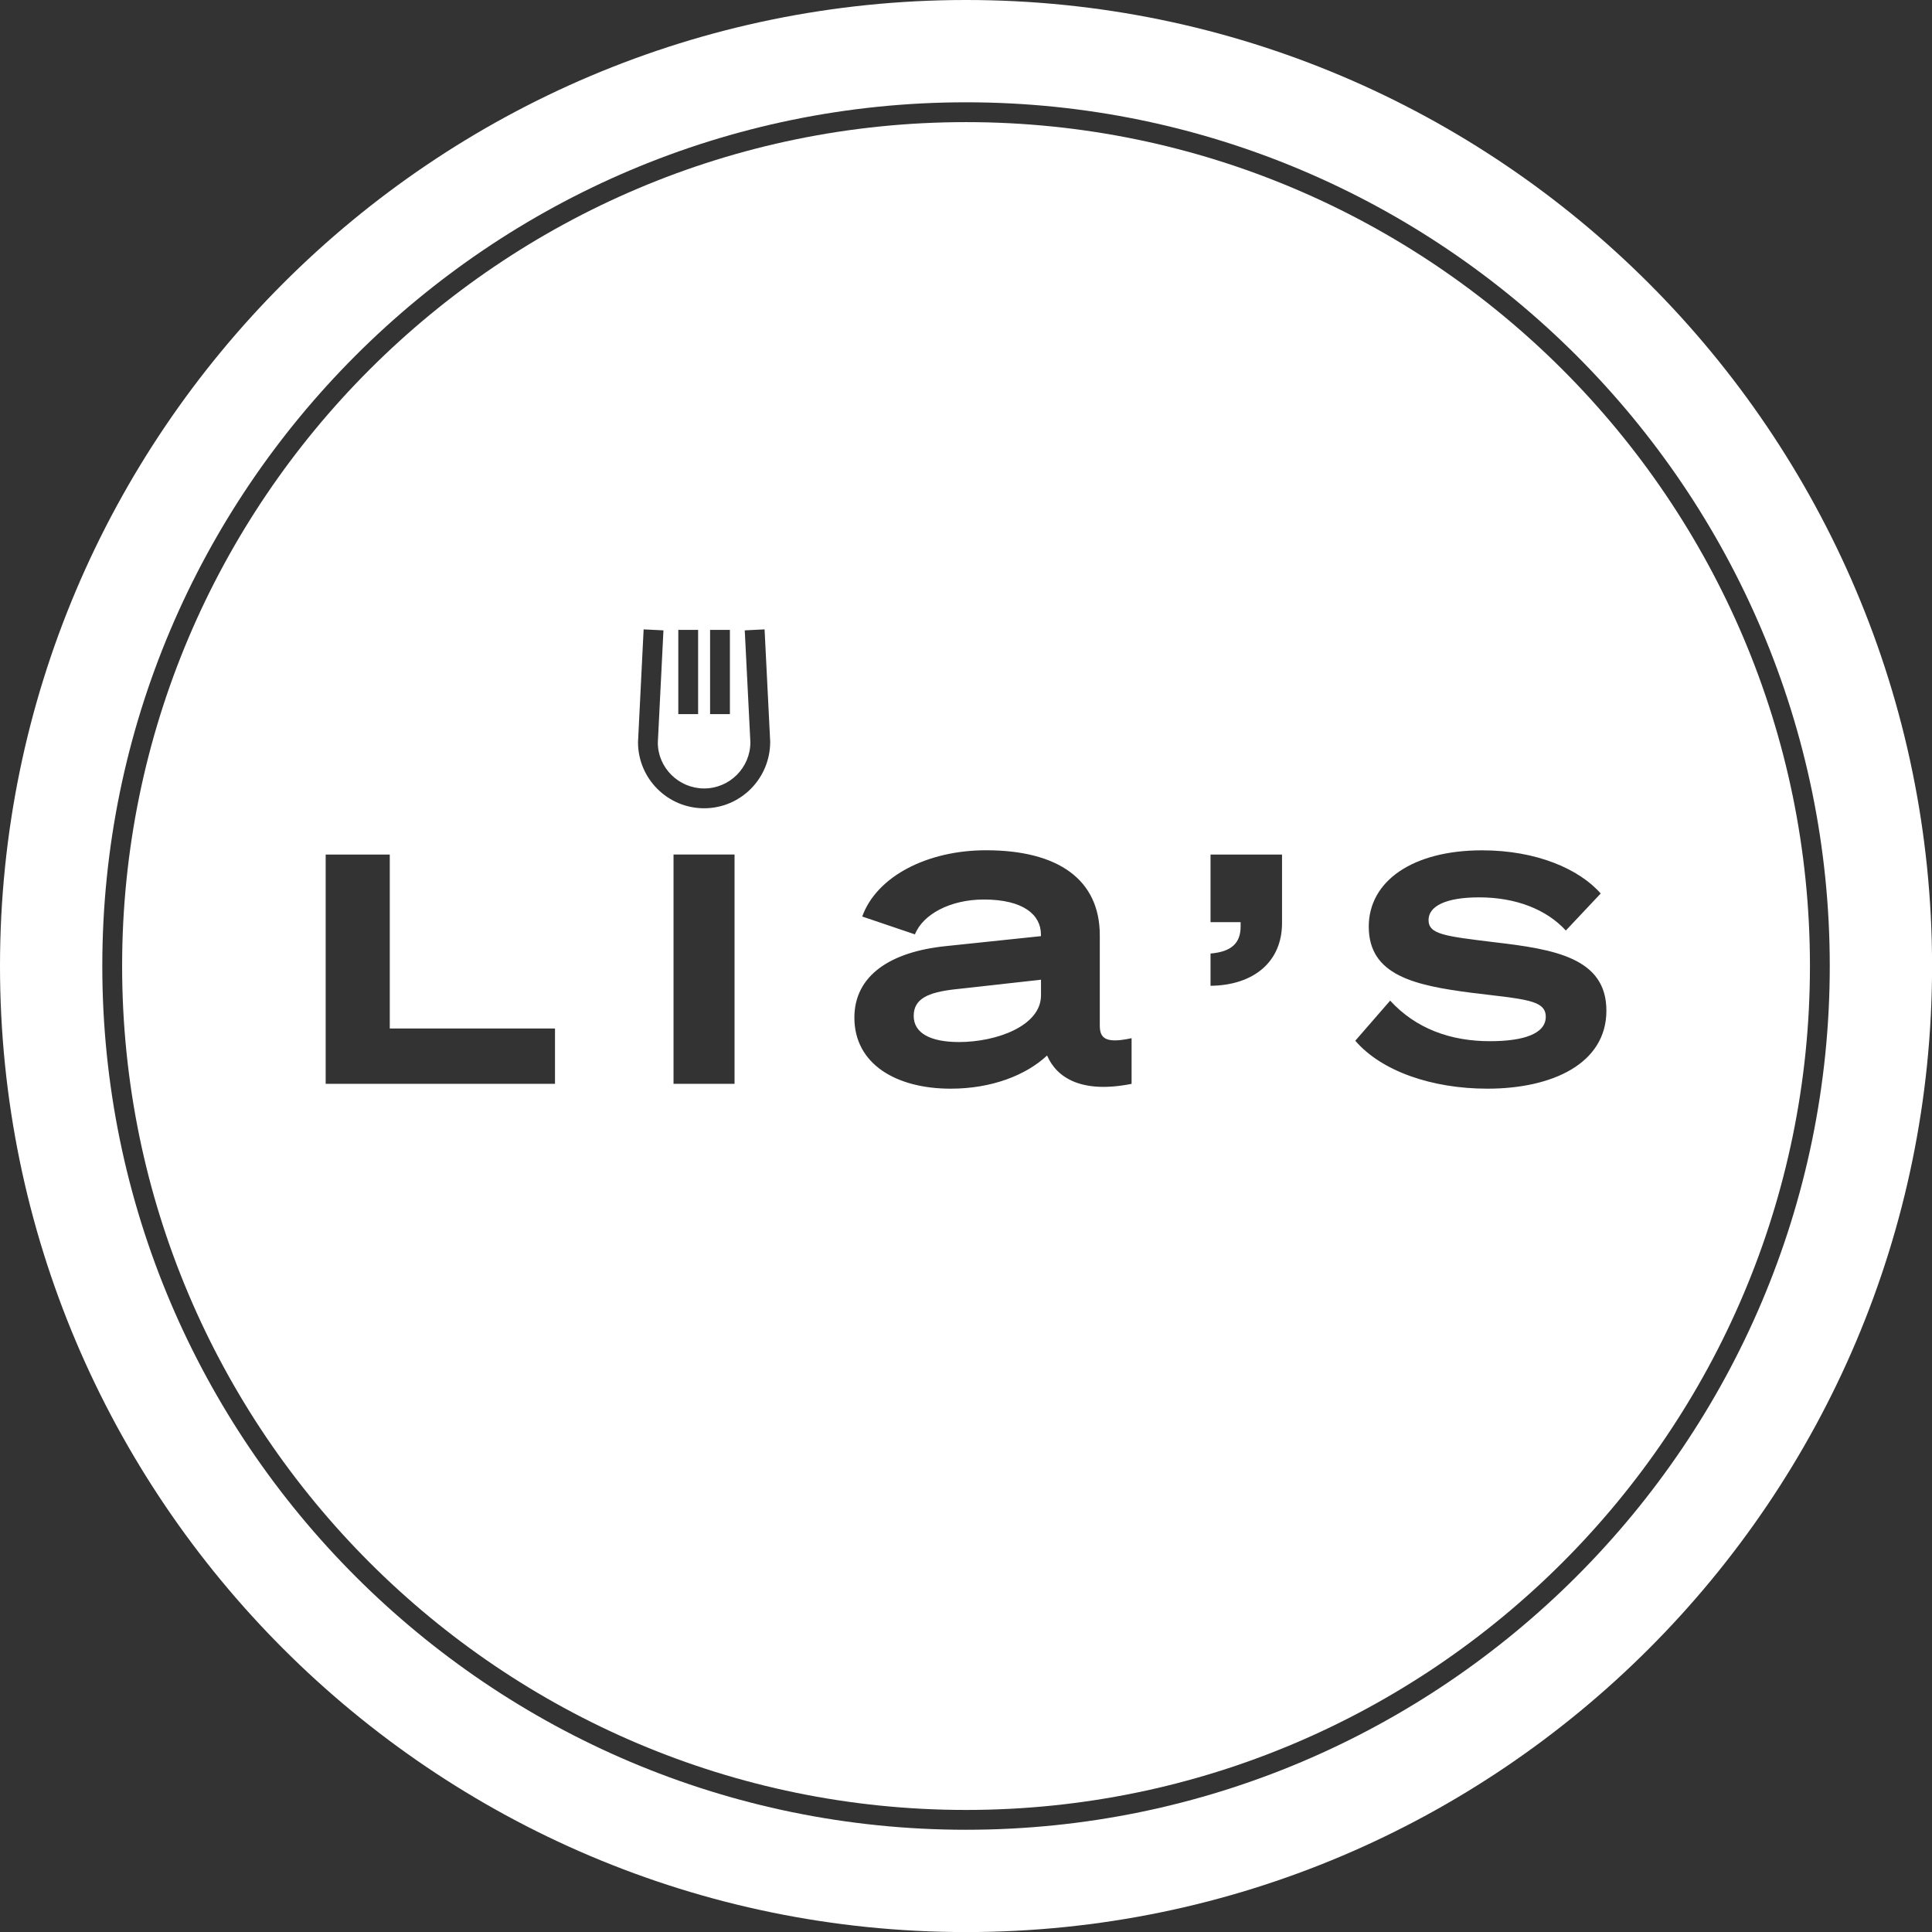 <?xml version="1.0" encoding="UTF-8"?>
<svg xmlns="http://www.w3.org/2000/svg" id="Ebene_1" viewBox="0 0 295.37 295.37">
  <rect x="0" y="0" width="295.37" height="295.37" fill="#333333" stroke="none"/>
  <defs>
    <style>.cls-1{fill:#fff;}</style>
  </defs>
  <path class="cls-1" d="M139.69,155.31c0,2.67,2.6,4,6.93,4,5.73,0,12.53-2.47,12.53-7.13v-2.4l-13.19,1.47c-4.13,.47-6.27,1.47-6.27,4.06Z"></path>
  <path class="cls-1" d="M147.69,18.67C76.54,18.67,18.67,76.55,18.67,147.69s57.88,129.02,129.02,129.02,129.02-57.88,129.02-129.02S218.83,18.67,147.69,18.67Zm-39.13,77.63h3.03v12.88h-3.03v-12.88Zm-4.86,0h3.03v12.88h-3.03v-12.88Zm-18.86,69.4H49.79v-35.05h9.8v26.59h25.26v8.46Zm27.46,0h-9.33v-35.06h9.33v35.06Zm-4.66-42.13c-5.57,0-10.1-4.53-10.1-10.1l.86-17.25,3.03,.15-.86,17.17c0,3.82,3.18,7,7.08,7s7.07-3.17,7.07-7.07l-.86-17.1,3.03-.15,.86,17.17c0,5.65-4.53,10.18-10.1,10.18Zm65.37,42.13c-7.66,1.53-11.46-.93-12.93-4.33-3.2,3-8.46,5.07-14.73,5.07-8.4,0-14.73-3.8-14.73-10.86,0-6.46,5.53-10.06,13.93-10.93l14.59-1.53v-.27c0-2.93-2.6-5.33-8.73-5.33-5.13,0-9.33,2.27-10.53,5.33l-8.06-2.73c2.2-6.13,9.93-10.13,18.93-10.13,11,0,17.39,4.47,17.39,13v13.8c0,1.93,.87,2.8,4.86,1.93v7Zm22.99-24.59c0,6-4.4,9.53-10.93,9.6v-4.93c3.2-.27,4.6-1.6,4.6-4.13v-.67h-4.6v-10.33h10.93v10.46Zm31.39,25.33c-8.46,0-16.19-2.67-20.19-7.33l5.33-6.13c3.93,4.27,9.2,6.2,15.26,6.2,5.13,0,8.53-1.13,8.53-3.73s-3.2-2.67-11.26-3.66c-8.8-1.13-15.8-2.67-15.8-10.13,0-6.93,6.67-11.66,17.33-11.66,8.33,0,14.86,2.87,18.13,6.6l-5.33,5.66c-2.93-3.2-7.6-5.07-13.26-5.07-5.2,0-7.73,1.4-7.73,3.46,0,2.2,2.47,2.47,10.06,3.4,9.2,1.07,17.13,2.4,17.13,10.46s-8.2,11.93-18.2,11.93Z"></path>
  <path class="cls-1" d="M147.69,0C66.25,0,0,66.25,0,147.69s66.25,147.69,147.69,147.69,147.69-66.25,147.69-147.69S229.12,0,147.69,0Zm0,279.74c-72.81,0-132.05-59.24-132.05-132.05S74.87,15.64,147.69,15.64s132.05,59.24,132.05,132.05-59.24,132.05-132.05,132.05Z"></path>
</svg>
